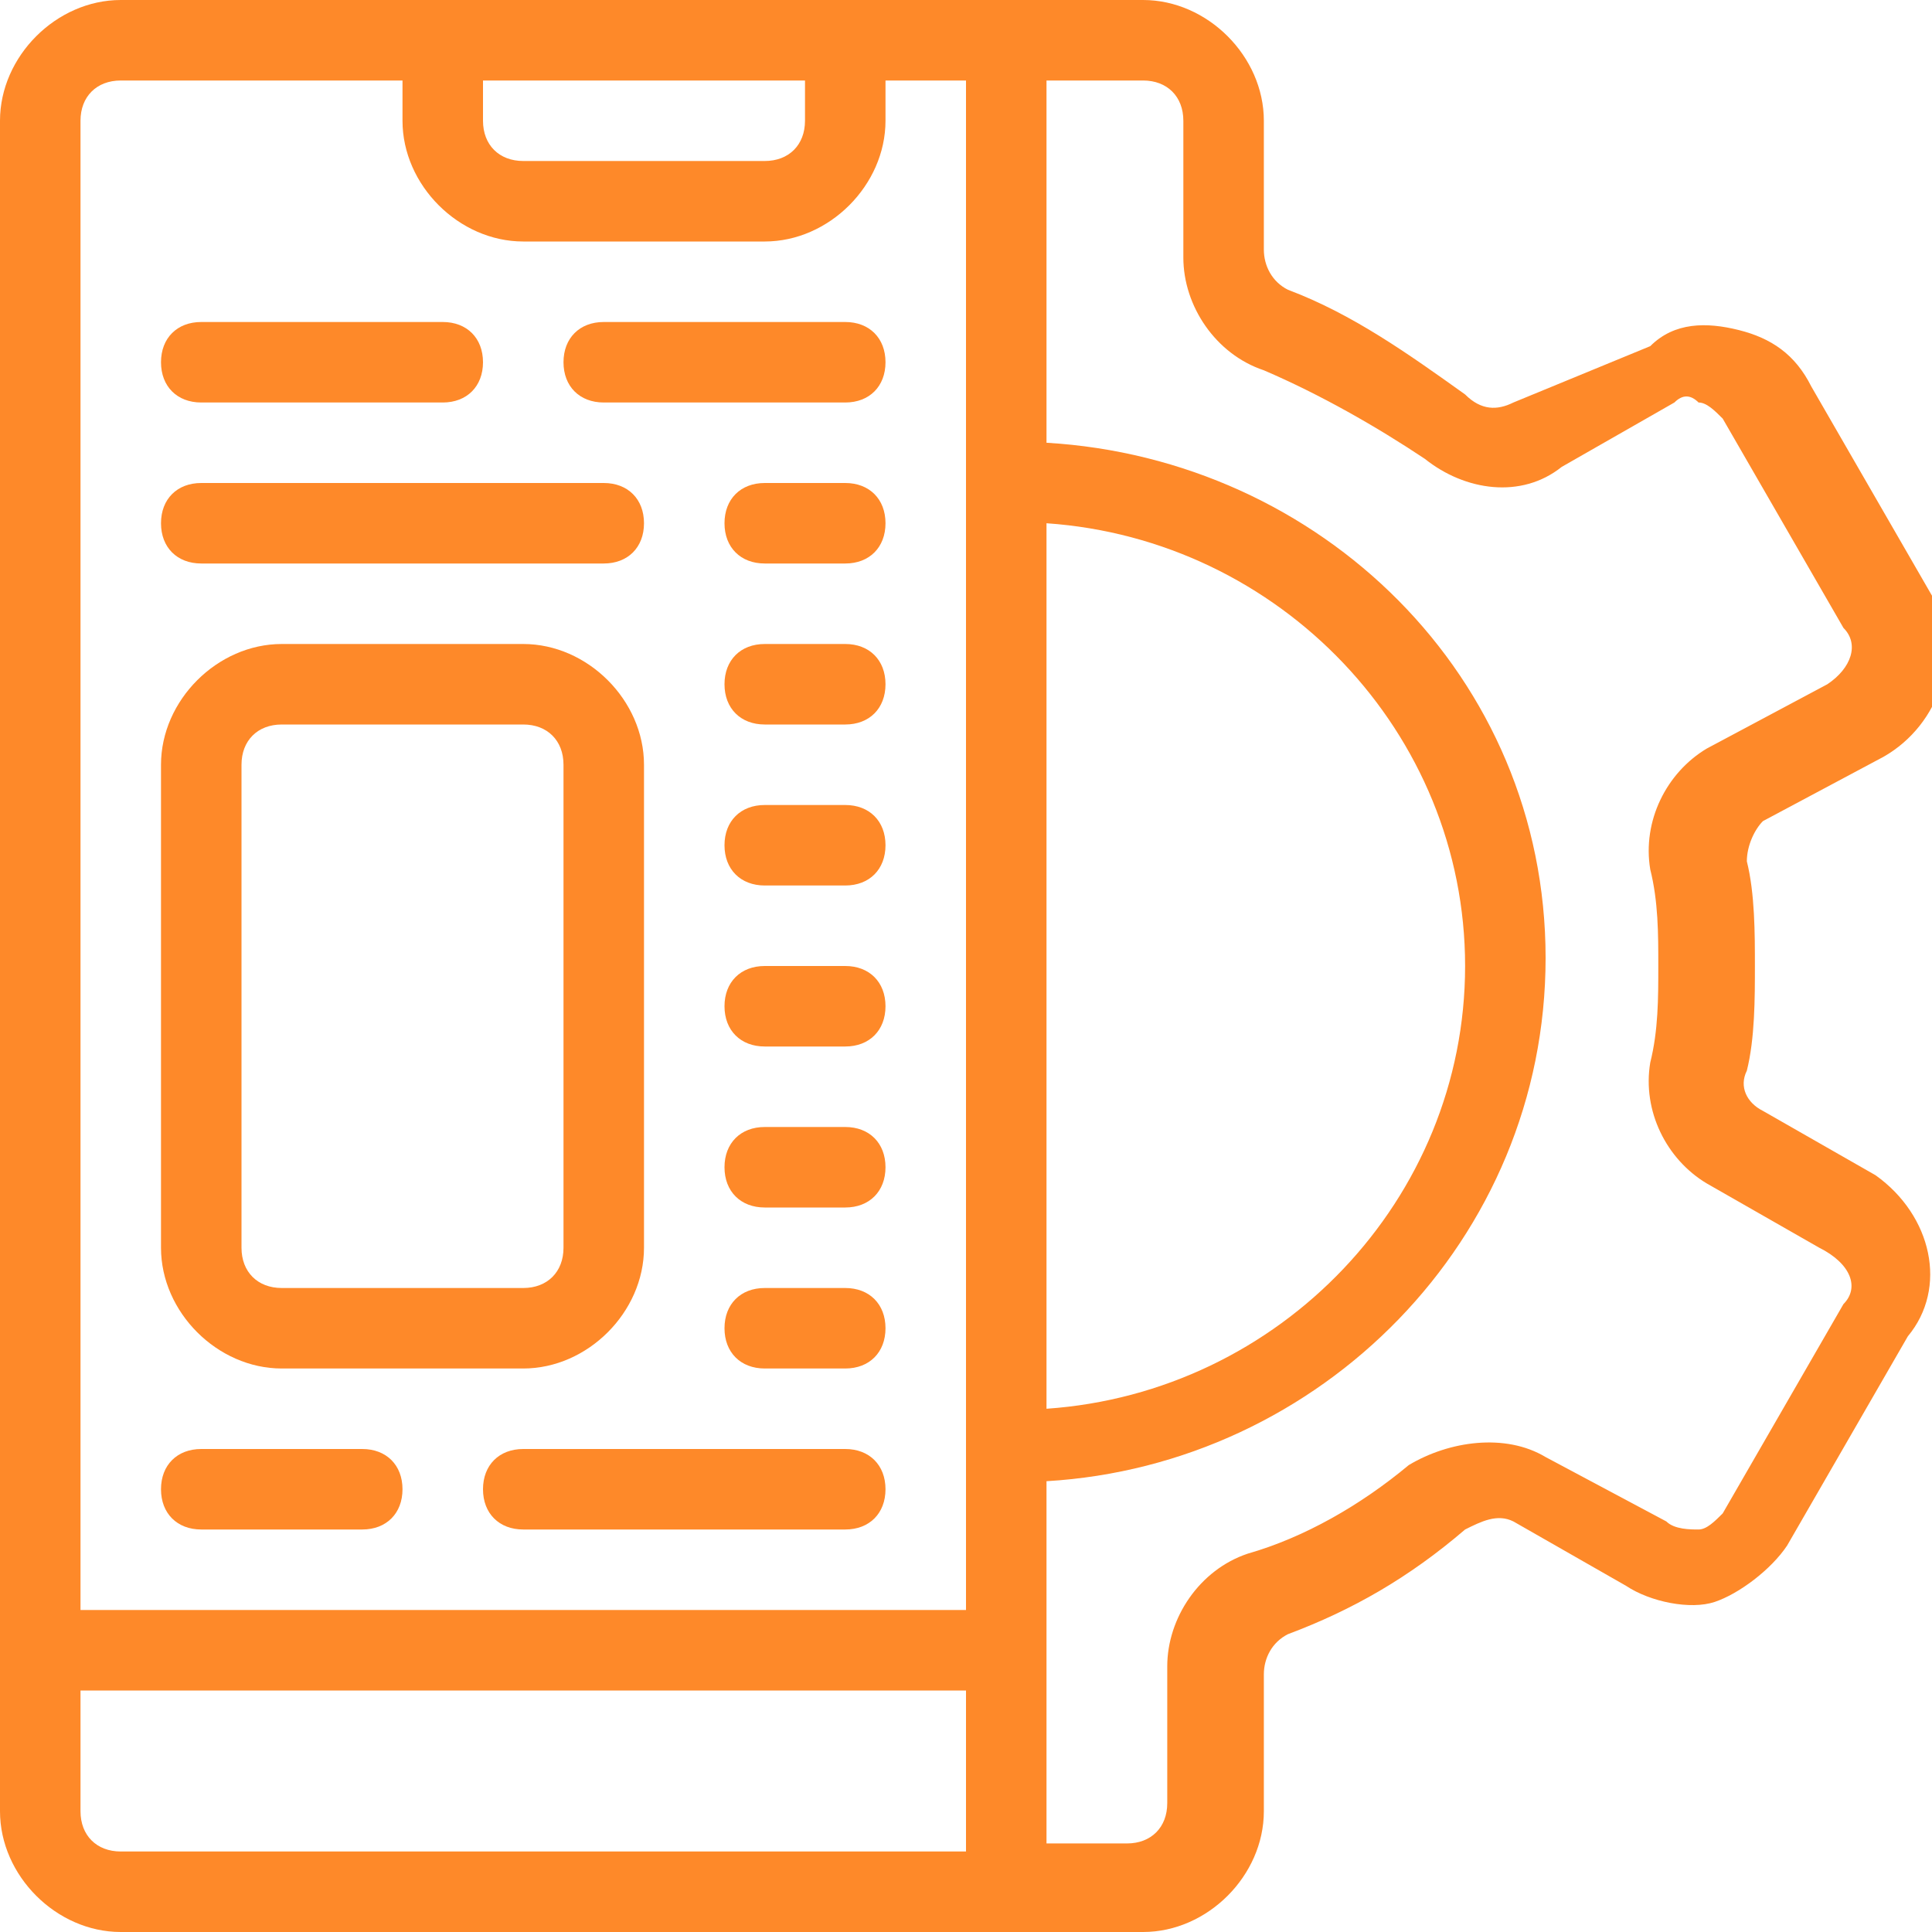 <?xml version="1.0" encoding="UTF-8"?>
<svg xmlns="http://www.w3.org/2000/svg" xmlns:xlink="http://www.w3.org/1999/xlink" fill="#FE8929ff" height="800px" width="800px" version="1.0" id="Layer_1" viewBox="0 0 24 24" xml:space="preserve">

<g id="SVGRepo_bgCarrier" stroke-width="0"></g>

<g id="SVGRepo_tracerCarrier" stroke-linecap="round" stroke-linejoin="round"></g>

<g id="SVGRepo_iconCarrier"> <g> <g> <path d="M5.5,5h-3C2.2,5,2,4.8,2,4.5S2.2,4,2.5,4h3C5.8,4,6,4.2,6,4.5S5.8,5,5.5,5z"></path> </g> <g> <path d="M4.5,19h-2C2.2,19,2,18.8,2,18.5S2.2,18,2.5,18h2C4.8,18,5,18.2,5,18.5S4.8,19,4.5,19z"></path> </g> <g> <path d="M10.5,19h-4C6.2,19,6,18.8,6,18.5S6.2,18,6.5,18h4c0.3,0,0.5,0.2,0.5,0.5S10.8,19,10.5,19z"></path> </g> <g> <path d="M10.5,5h-3C7.2,5,7,4.8,7,4.5S7.2,4,7.5,4h3C10.8,4,11,4.2,11,4.5S10.8,5,10.5,5z"></path> </g> <g> <path d="M10.5,7h-1C9.2,7,9,6.8,9,6.5S9.2,6,9.5,6h1C10.8,6,11,6.2,11,6.5S10.8,7,10.5,7z"></path> </g> <g> <path d="M10.5,9h-1C9.2,9,9,8.8,9,8.5S9.2,8,9.5,8h1C10.8,8,11,8.2,11,8.5S10.8,9,10.5,9z"></path> </g> <g> <path d="M10.5,11h-1C9.2,11,9,10.8,9,10.5S9.2,10,9.5,10h1c0.3,0,0.5,0.2,0.5,0.5S10.8,11,10.5,11z"></path> </g> <g> <path d="M10.5,13h-1C9.2,13,9,12.8,9,12.5S9.2,12,9.5,12h1c0.3,0,0.5,0.2,0.5,0.5S10.8,13,10.5,13z"></path> </g> <g> <path d="M10.5,15h-1C9.2,15,9,14.8,9,14.5S9.2,14,9.5,14h1c0.3,0,0.5,0.2,0.5,0.5S10.8,15,10.5,15z"></path> </g> <g> <path d="M10.5,17h-1C9.2,17,9,16.8,9,16.5S9.2,16,9.5,16h1c0.3,0,0.5,0.2,0.5,0.5S10.8,17,10.5,17z"></path> </g> <g> <path d="M7.5,7h-5C2.2,7,2,6.8,2,6.5S2.2,6,2.5,6h5C7.8,6,8,6.2,8,6.5S7.8,7,7.5,7z"></path> </g> <g> <path d="M6.5,17h-3C2.7,17,2,16.3,2,15.5v-6C2,8.7,2.7,8,3.5,8h3C7.3,8,8,8.7,8,9.5v6C8,16.3,7.3,17,6.5,17z M3.5,9 C3.2,9,3,9.2,3,9.5v6C3,15.8,3.2,16,3.5,16h3C6.8,16,7,15.8,7,15.5v-6C7,9.2,6.8,9,6.5,9H3.5z"></path> </g> <path d="M23.3,14.6l-1.4-0.8c-0.2-0.1-0.3-0.3-0.2-0.5c0.1-0.4,0.1-0.9,0.1-1.3s0-0.9-0.1-1.3c0-0.2,0.1-0.4,0.2-0.5l1.5-0.8 c0.7-0.4,1-1.3,0.6-2l-1.5-2.6c-0.2-0.4-0.5-0.6-0.9-0.7c-0.4-0.1-0.8-0.1-1.1,0.2L18.8,5c-0.2,0.1-0.4,0.1-0.6-0.1 c-0.7-0.5-1.4-1-2.2-1.3c-0.2-0.1-0.3-0.3-0.3-0.5V1.5C15.7,0.7,15,0,14.2,0H1.5C0.7,0,0,0.7,0,1.5v21C0,23.3,0.7,24,1.5,24h12.7 c0.8,0,1.5-0.7,1.5-1.5v-1.7c0-0.2,0.1-0.4,0.3-0.5c0.8-0.3,1.5-0.7,2.2-1.3c0.2-0.1,0.4-0.2,0.6-0.1l1.4,0.8 c0.3,0.2,0.8,0.3,1.1,0.2s0.7-0.4,0.9-0.7l1.5-2.6C24.2,16,24,15.1,23.3,14.6z M13,6.5c2.9,0.2,5.2,2.6,5.2,5.5 c0,2.9-2.3,5.3-5.2,5.5V6.5z M6,1h4v0.5C10,1.8,9.8,2,9.5,2h-3C6.2,2,6,1.8,6,1.5V1z M1.5,1H5v0.5C5,2.3,5.7,3,6.5,3h3 C10.3,3,11,2.3,11,1.5V1h1v19H1V1.5C1,1.2,1.2,1,1.5,1z M1.5,23C1.2,23,1,22.8,1,22.5V21h11v2H1.5z M22.9,16.2l-1.5,2.6 c-0.1,0.1-0.2,0.2-0.3,0.2c-0.1,0-0.3,0-0.4-0.1l-1.5-0.8c-0.5-0.3-1.2-0.2-1.7,0.1c-0.6,0.5-1.3,0.9-2,1.1c-0.6,0.2-1,0.8-1,1.4 v1.7c0,0.3-0.2,0.5-0.5,0.5H13v-4.5c3.4-0.2,6.2-3,6.2-6.5S16.4,5.7,13,5.5V1h1.2c0.3,0,0.5,0.2,0.5,0.5v1.7c0,0.6,0.4,1.2,1,1.4 c0.7,0.3,1.4,0.7,2,1.1c0.5,0.4,1.2,0.5,1.7,0.1L20.8,5C20.9,4.9,21,4.9,21.1,5c0.1,0,0.2,0.1,0.3,0.2l1.5,2.6 C23.1,8,23,8.3,22.7,8.5l-1.5,0.8c-0.5,0.3-0.8,0.9-0.7,1.5c0.1,0.4,0.1,0.8,0.1,1.2s0,0.8-0.1,1.2c-0.1,0.6,0.2,1.2,0.7,1.5 l1.4,0.8C23,15.7,23.1,16,22.9,16.2z"></path> </g> </g>

</svg>
